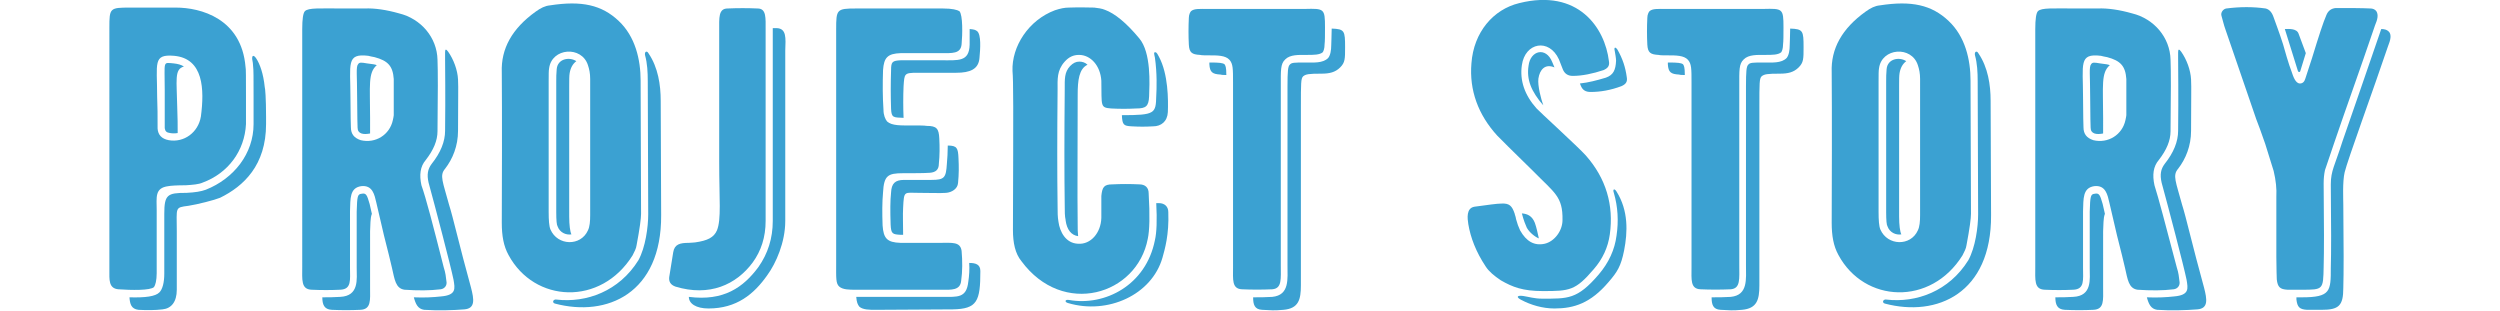 <?xml version="1.0" encoding="utf-8"?>
<!-- Generator: Adobe Illustrator 26.4.1, SVG Export Plug-In . SVG Version: 6.00 Build 0)  -->
<svg version="1.1" id="_レイヤー_2" xmlns="http://www.w3.org/2000/svg" xmlns:xlink="http://www.w3.org/1999/xlink" x="0px"
	 y="0px" viewBox="0 0 560 69.6" style="enable-background:new 0 0 560 69.6;" xml:space="preserve">
<style type="text/css">
	.st0{fill:#3BA1D2;}
</style>
<g>
	<path class="st0" d="M55.1,21.7v6.1c-0.3,6-4,11-9.7,13.1c-0.9,0.4-2.2,0.5-3.8,0.6c-2.1,0-3.4,0.1-3.9,0.2
		c-3.1,0.4-2.6,2.5-2.6,5.4v14.1c0,1.6-0.3,2.7-0.6,3.1c-0.8,0.8-5.2,0.7-8,0.5c-2.2-0.2-2-2.2-2-4.3V6.2c0-4.4,0.1-4.5,4.6-4.5h5.2
		h5.1C44.9,1.7,54.1,4.1,55,15C55.1,15.2,55.1,17.5,55.1,21.7z M59.3,19.5c-0.3-3-1.1-5.2-1.9-6.4c-0.6-0.9-1-0.7-0.9,0.2
		c0.1,0.5,0.2,1.1,0.2,1.6c0.1,0.7,0.1,2.4,0.1,6.8v6.1c0,6.6-4.4,12.2-10.7,14.7c-1.1,0.4-2.4,0.6-4.3,0.7h-0.1
		c-4.2,0-4.9,0.4-4.9,4.7v13.4c0,2-0.4,3.5-1.1,4.2c-0.9,0.9-3.1,1.2-6.7,1.1c0.1,1.5,0.4,2.6,2,2.8c1.9,0.1,3.7,0.1,5.4-0.1
		c2-0.2,3.2-1.7,3.2-4.4V51.7c0-5.3-0.5-5.2,2.6-5.6c2-0.3,5.9-1.3,7.1-1.8c5.3-2.6,10.3-7.3,10.3-16.5v-1.6
		C59.6,22,59.4,19.7,59.3,19.5z M45,26.1c0.8-6.1,0.6-13-6-13.6c-4.8-0.4-3.8,1.6-3.8,9.1c0.1,5.1,0.1,1.4,0.1,7.2
		c0.1,1.4,0.9,2.3,2.5,2.6C41.2,32,44.4,29.7,45,26.1z M41.2,14.9c-0.6-0.4-1.4-0.6-2.3-0.7c-2.5-0.2-2-0.7-2,5.9v8.6
		c0.1,0.7,0.4,1,1.2,1.1c0.5,0.1,1.2,0.1,1.7,0c0-4,0-1.2-0.1-5.8C39.6,18,39,15.5,41.2,14.9z"/>
	<path class="st0" d="M99.4,59.9c0.4,1.2,0.5,2.2,0.6,3.1c0.2,0.9-0.4,1.7-1.3,1.8c-2.4,0.3-5.1,0.3-8.1,0.1c-2-0.3-2.2-2.3-2.8-4.9
		c-0.3-1.3-0.9-3.8-1.8-7.3l-1.7-7.3c-0.4-1.7-0.8-4-3.4-3.7c-2.6,0.4-2.4,2.8-2.5,5.6V60c0,2.7,0.4,4.8-2.2,4.9
		c-2.1,0.1-4.2,0.1-6.4,0c-2.4-0.1-2.1-2.2-2.1-5.2V6.5c0-2.2,0.2-3.6,0.6-4c0.8-0.8,3.4-0.6,8.6-0.6h4.8c2.2-0.1,4.9,0.3,7.7,1.1
		c4.9,1.2,8.5,5.4,8.6,10.4c0.1,2.4,0.1,7.7,0,16c0,2.1-0.9,4.2-2.6,6.4c-1.3,1.5-1.5,3.4-1,5.7C95.4,44.3,97,50.4,99.4,59.9z
		 M81,43.4c-0.9,0.1-1,0.5-1.1,4V60c0,2.5,0.6,6.3-3.7,6.5c-1.4,0.1-2.7,0.1-4,0.1c0,1.6,0.4,2.7,2.1,2.8c2.2,0.1,4.3,0.1,6.4,0
		c2.5-0.1,2.2-2.2,2.2-4.9V51.8c0.1-1.4,0-2.9,0.4-3.9l-0.5-2.2C82.2,43.6,82,43.2,81,43.4z M88.2,25.8v-8.1
		c-0.2-2.9-1.3-4.1-4.3-4.9c-0.6-0.1-1-0.2-1.4-0.3c-5-0.6-4,1.8-4,9.3c0,4,0.1,6.5,0.1,6.7c0,1.5,0.7,2.4,2.2,2.9
		c3.3,0.8,6.5-1.2,7.2-4.5C88.1,26.4,88.2,26,88.2,25.8z M82.9,26.4c0-7.2-0.5-10.1,1.5-11.8c-0.5-0.2-0.7-0.2-2.2-0.4
		c-1.2-0.2-1.7-0.3-2,0.2c-0.5,0.6-0.2,2.5-0.2,7.5c0,4,0.1,6.5,0.1,6.7c0,1.4,1.3,1.6,2.8,1.3V26.4z M104,69.3
		c2.5-0.2,2.2-2.2,1.5-4.9c-2.6-9.4-4-15.7-4.9-18.5c-1.4-5.2-2.2-6.6-0.9-8.1c1.7-2.2,2.9-5.1,2.9-8.5c0-8.3,0.1-9.1,0-11.5
		c-0.1-2.1-1-4.5-2.2-6.2c-0.5-0.7-0.7-0.6-0.7,0.1v1.5c0,2.5,0.1,7.7,0,16.1c0,2.4-1,4.9-3,7.4c-0.9,1.2-1.1,2.4-0.7,4.2
		c1.4,5.1,5,18.8,5.6,21.8c0.3,1.9,0.7,3.4-2.8,3.7c-1.8,0.2-3.8,0.3-6.1,0.2c0.4,1.5,0.9,2.6,2.3,2.8
		C98.1,69.6,101.6,69.5,104,69.3z"/>
	<path class="st0" d="M143.5,18.1l0.1,29.8c0,1-0.3,3.3-1,7c-0.1,0.8-0.5,1.5-0.9,2.3c-7.1,11.4-22,10.7-27.8-0.1
		c-1.1-2-1.5-4.3-1.5-7.2c0.1-26.5,0-31.2,0-33.7c-0.2-5.3,2.3-9.8,7.6-13.6c1.1-0.8,2.1-1.3,3.2-1.4c7.1-1.1,11.6-0.1,15.4,3.5
		C142.3,8.2,143.5,13.3,143.5,18.1z M131.7,51.6c0.4-0.8,0.5-2,0.5-3.4V17.7c0-1.3-0.2-2.2-0.5-3.1c-1.4-4.4-8.1-3.9-8.7,0.7
		c-0.1,0.5-0.1,1.4-0.1,2.9v29.3c0,1.8,0.1,3.2,0.4,3.9C124.9,55.1,130.1,55.2,131.7,51.6z M148.1,48.2L148,22.6
		c0-3.6-0.6-7.5-2.7-10.6c-0.4-0.8-1-0.4-0.8,0.4c0.5,1.8,0.6,3.8,0.6,5.8l0.1,29.8c0,2.8-0.6,7.4-2.2,10.3
		c-4.3,6.9-11.6,9.6-18.4,8.8c-0.7-0.1-1,0.7-0.3,0.9C136,71.1,148.2,65.7,148.1,48.2z M124.7,15.5c-0.1,1.3-0.1,1.6-0.1,2.7v29.3
		c0,1.9,0.1,2.9,0.3,3.2c0.5,1.4,1.9,2,3.1,1.8c-0.3-0.6-0.5-2.1-0.5-4V19.3c0-1.4,0-2.3,0.1-2.9c0.2-1.2,0.7-2.1,1.5-2.7
		C127.6,12.7,124.9,13.1,124.7,15.5z"/>
	<path class="st0" d="M171.5,6.8v42.7c0,3.6-1,6.7-2.9,9.3c-3.7,5-9.7,7.7-17.3,5.4c-1.1-0.4-1.5-1.1-1.4-2.1l0.9-5.6
		c0.3-1.8,1.5-2.1,3.5-2.1c0.5,0,1.1-0.1,1.4-0.1c2.8-0.4,4.2-1.1,4.9-2.7c1-2.5,0.5-7,0.5-15.1V6.8c0-2.8-0.2-4.9,1.9-4.9
		c2.2-0.1,4.5-0.1,6.7,0C171.7,1.9,171.5,4,171.5,6.8z M174,6.3h-0.9v43.2c0,3.9-1.1,7.3-3.2,10.3c-3.4,4.6-7.8,7.7-15.6,6.7
		c0,1.5,1.6,2.6,4.4,2.6c6.3,0,10.2-3.2,13.2-7.5c1.9-2.6,4-7.3,4-12.1V11.3C176,8.5,176.2,6.4,174,6.3z"/>
	<path class="st0" d="M215.4,56.2c0.2,2.3,0.2,4.6-0.1,6.7c-0.2,2.2-2.3,2-4.2,2h-19.5c-1.3,0-2.8,0-3.6-0.7
		c-0.8-0.7-0.7-1.9-0.7-5.2V6.6c0-4.5,0.1-4.7,4.5-4.7h19.4c2.1,0,3.2,0.3,3.7,0.6c0.8,0.8,0.7,5.3,0.5,7.4c-0.2,2.2-2.1,2-4.7,2
		h-8.9c-3,0.1-3.8,1-4,3.8c-0.1,3.1-0.1,6,0.1,8.9c0,1.2,0.4,2.1,0.8,2.6c1.1,1,3.1,0.9,5.8,0.9c1.4,0,2.5,0,3.1,0.1
		c2.2,0,2.7,0.6,2.8,2.8c0.1,1.9,0.1,3.8-0.1,5.7c0,1.3-0.7,1.9-2,2c-1.4,0.1-3.4,0.1-6,0.1c-3.4,0-4.3,0.5-4.5,4.3
		c-0.2,2.2-0.2,4.6-0.1,7.4c0.2,2.9,1,3.8,4,3.9h8.8C213.3,54.4,215.1,54.1,215.4,56.2z M219.6,60.7c0-1.5-1.1-1.8-2.5-1.8
		c0.1,1.4,0,2.9-0.2,4.2c-0.4,3.7-2.4,3.4-5.8,3.4h-19.3c0.1,1.2,0.3,1.7,0.7,2.2c0.8,0.7,2.3,0.7,3.6,0.7l17.3-0.1
		C218.9,69.2,219.6,67.5,219.6,60.7z M212.1,36.7c-0.2,3.1-0.5,3.6-3.5,3.6h-6.1c-2,0-2.8,0.8-2.9,2.8c-0.2,1.9-0.2,4.1-0.1,7.2
		c0.1,2.1,0.4,2.2,2.3,2.3h0.5c0-1.9-0.1-4.6,0-6.1c0.2-3.9,0.2-3.3,3.6-3.3c2.6,0,4.7,0.1,6,0c1.3-0.1,2.6-0.9,2.7-2.2
		c0.2-2,0.2-3.7,0.1-5.6c-0.1-2.2-0.3-2.8-2.4-2.8C212.3,34.1,212.2,35.5,212.1,36.7z M217.2,10c-0.1,3.9-2.5,3.5-6.5,3.5h-8.9
		c-1.9,0.1-2.2,0.3-2.2,2.2c-0.1,3.1-0.1,5.5,0,8.7c0.1,2,0.5,1.9,2.8,2c-0.1-2.1-0.1-5,0-7.1c0.2-2.8,0.1-3,3.1-3h8.7
		c3.1,0,5-0.8,5.2-3.3c0.2-2.1,0.4-5.2-0.5-6c-0.4-0.3-0.6-0.4-1.7-0.5V10z"/>
	<path class="st0" d="M257.3,43.3c0.3,5,0.2,8.4-0.2,10.2c-2.4,12.6-19,17.6-28.3,5c-1.4-1.7-1.9-4.1-1.9-7
		c0.1-28.7,0.1-33.2-0.1-35.6c-0.2-5.5,3.6-11.4,9.5-13.6c1.2-0.4,2.2-0.6,3.1-0.6c2.6-0.1,4.5,0,5.7,0c0.8,0.1,1.7,0.2,2.4,0.5
		c2.2,0.8,4.8,2.9,7.7,6.4c2.7,3.2,2.3,10.3,2.2,13c-0.1,2.2-0.7,2.7-2.9,2.7c-1.9,0.1-3.7,0.1-5.6,0c-2.5-0.2-2.1-0.5-2.2-6.2
		c-0.2-3.4-2.4-5.8-5-5.8c-1.3,0-2.3,0.5-3.2,1.5c-1.8,2-1.6,4-1.6,6.3c-0.1,10.4-0.1,19.1,0,26.1c0,1.3,0,2.4,0.2,3.5
		c0.3,2.2,1.6,4.8,4.4,4.9c2.8,0.2,5.1-2.4,5.2-5.8v-4.9c0.2-2,0.6-2.6,2.5-2.6c1.9-0.1,4-0.1,6,0C256.5,41.3,257.3,42,257.3,43.3z
		 M239.7,14.8c-1.3,1.4-1.2,2.9-1.2,5.2c-0.1,10.4-0.1,19.1,0,26.1c0,1.3,0,2.3,0.2,3.2v0.1c0.3,2.1,1.3,3.3,2.8,3.5
		c-0.1-0.8-0.1-1.7-0.1-2.6c-0.1-7,0-18.6,0-29.1c0-3.2,0.3-5.8,2.2-6.7c-0.5-0.5-1.2-0.7-1.8-0.7C241,13.8,240.4,14.1,239.7,14.8z
		 M259.6,45.5H259c0.2,3.8,0.1,6.6-0.3,8.3c-2,10.1-11.2,14.8-19.2,13.4c-1-0.2-1.1,0.5-0.2,0.7c8.8,2.6,18.7-1.8,21.1-10.2
		c0.5-1.8,1.5-5.1,1.3-10.2C261.7,46.3,260.9,45.5,259.6,45.5z M259,21.5c-0.1,3.9-0.2,4.3-7.7,4.3c0.1,2.2,0.4,2.4,2.2,2.5
		c1.9,0.1,2.9,0.1,4.8,0c1.8,0,3.2-1.1,3.3-3.2c0.1-2.7,0.1-8.5-2-12.4c-0.2-0.4-0.5-1-0.8-1c-0.4,0-0.3,0.3-0.1,1.2
		C259.2,16.4,259.1,19.8,259,21.5z"/>
	<path class="st0" d="M296.8,6.1c0,1.8,0,3.1-0.1,3.9c0,0.8-0.2,1.4-0.4,1.7c-0.7,0.6-2,0.6-3.6,0.6c-1.8,0-3.7-0.1-4.8,1
		c-1.1,1-1,2.5-1,6v40c0,3.2,0.3,5.3-1.9,5.5c-2.3,0.1-4.6,0.1-6.8,0c-2.3-0.1-2-2.2-2-4.9V18.5c0-3.1,0-4.2-0.8-5.1
		c-0.9-1-2.7-1-4.5-1c-1,0-1.7,0-2.1-0.1c-1.8-0.1-2.4-0.5-2.5-2.3c-0.1-1.9-0.1-4,0-6c0-0.7,0.3-1.3,0.5-1.5
		c0.7-0.6,1.8-0.5,3.9-0.5h21.6C296.6,1.9,296.8,1.9,296.8,6.1z M274.3,14.4c0.2,0.3,0.4,0.6,0.4,2.4c-0.5,0-1,0-1.3-0.1
		c-1.8-0.1-2.4-0.5-2.5-2.3V14h0.1C273.2,14,273.9,14.1,274.3,14.4z M301.3,10.6c0,2.6,0,3.4-1.1,4.5c-1.1,1.1-2.4,1.4-4.2,1.4
		c-2.8,0-3.5,0.1-4.1,0.6c-0.5,0.5-0.5,1.5-0.5,6.8v40c0,3.2-0.5,5.2-3.9,5.5c-2.3,0.2-2.6,0.1-4.8,0c-1.7-0.1-2-1.2-2-2.8
		c1.4,0,2.9,0,4.3-0.1c3.9-0.4,3.4-4,3.4-7.1v-40c0-3.5,0.1-4.5,0.5-4.9c0.4-0.5,1-0.5,3.6-0.5c1.7,0,3.8,0.2,5-1
		c0.5-0.6,0.7-1.7,0.7-2.9c0-0.8,0.1-2.1,0.1-3.7C301.2,6.5,301.3,6.9,301.3,10.6z"/>
	<path class="st0" d="M355.2,34.8c4.6,5.2,6.3,11.2,5.4,17.7c-0.4,2.9-1.6,5.5-3.6,7.8c-4.1,4.8-5.4,4.9-11.4,4.9
		c-4.5,0-6.8-0.9-9.4-2.4c-1.5-1-2.7-2-3.4-3.1c-2.2-3.3-3.4-6.5-3.9-9.5c-0.2-1.3-0.5-3.6,1.4-3.9c3-0.4,5-0.7,6-0.7
		c1.8-0.1,2.4,0.5,3,2.3c0,0.2,0.2,0.5,0.3,1.2c0.3,1.1,0.5,1.6,0.9,2.5c1.4,2.5,3.2,3.5,5.5,3c2.2-0.5,4-2.9,4-5.3
		c0.1-5.3-1.8-6.1-6.5-10.9l-5.6-5.5l-2.5-2.5c-4.3-4.7-6.3-10.2-5.8-16.2c0.5-7,4.9-12.1,10.7-13.5c13.2-3.3,19.2,5.5,20.1,13
		c0.2,1.1-0.3,1.6-1.2,2c-2.4,0.8-4.8,1.3-6.9,1.3c-1.1,0-1.8-0.5-2.2-1.4l-0.9-2.3c-2.2-4.8-7.6-3.8-8.3,1.3
		c-0.5,3.4,0.6,6.7,3.3,9.7C344.5,24.7,353.6,33,355.2,34.8z M341.2,66.3c-1.5-0.2-1.6,0.3-0.4,0.9c2.1,1.1,4.7,1.9,7.4,1.9
		c4.4,0,8.1-1.2,12.1-5.9c2-2.3,2.8-3.6,3.5-7.1c0.8-4.1,1-8.9-1.7-13.2c-0.5-0.8-0.9-0.5-0.6,0.3c0.9,3.1,1.1,6.3,0.6,9.6
		c-0.4,3.1-1.7,6-4,8.7c-4.8,5.6-6.9,5.4-12.7,5.4C343.7,66.9,342.5,66.5,341.2,66.3z M344.7,53.4c-0.3-1.3-0.5-2.4-0.9-3.5
		c-0.6-1.5-1.6-2-2.9-2.1c0.1,0.3,0.3,1.4,1.1,3.2C342.6,52.1,343.9,53.1,344.7,53.4z M348.2,15.1l-0.5-1.2
		c-1.4-3.5-4.9-2.6-5.3,0.8c-0.5,3.1,0.6,5.8,3.3,8.9c-0.5-1.4-1.3-4.4-1.1-6C344.9,15.6,346.1,14.2,348.2,15.1z M359.7,17.4
		c-2,0.6-3.9,1.1-5.8,1.3l0.2,0.5c0.4,1,1.1,1.4,2.2,1.4c2.2,0,4.5-0.4,6.9-1.3c0.9-0.4,1.4-0.9,1.2-2c-0.3-2.2-0.9-4.1-2.1-6.2
		c-0.5-0.7-0.8-0.5-0.6,0.3c0.1,0.5,0.3,1.7,0.3,2.2C361.9,15.7,361.4,16.8,359.7,17.4z"/>
	<path class="st0" d="M399.5,6.1c0,1.8,0,3.1-0.1,3.9c0,0.8-0.2,1.4-0.4,1.7c-0.7,0.6-2,0.6-3.6,0.6c-1.8,0-3.7-0.1-4.8,1
		c-1.1,1-1,2.5-1,6v40c0,3.2,0.3,5.3-1.9,5.5c-2.3,0.1-4.6,0.1-6.8,0c-2.3-0.1-2-2.2-2-4.9V18.5c0-3.1,0-4.2-0.8-5.1
		c-0.9-1-2.7-1-4.5-1c-1,0-1.7,0-2.1-0.1c-1.8-0.1-2.4-0.5-2.5-2.3c-0.1-1.9-0.1-4,0-6c0-0.7,0.3-1.3,0.5-1.5
		c0.7-0.6,1.8-0.5,3.9-0.5h21.6C399.3,1.9,399.5,1.9,399.5,6.1z M377,14.4c0.2,0.3,0.4,0.6,0.4,2.4c-0.5,0-1,0-1.3-0.1
		c-1.8-0.1-2.4-0.5-2.5-2.3V14h0.1C375.9,14,376.6,14.1,377,14.4z M404,10.6c0,2.6,0,3.4-1.1,4.5c-1.1,1.1-2.4,1.4-4.2,1.4
		c-2.8,0-3.5,0.1-4.1,0.6c-0.5,0.5-0.5,1.5-0.5,6.8v40c0,3.2-0.5,5.2-3.9,5.5c-2.3,0.2-2.6,0.1-4.8,0c-1.7-0.1-2-1.2-2-2.8
		c1.4,0,2.9,0,4.3-0.1c3.9-0.4,3.4-4,3.4-7.1v-40c0-3.5,0.1-4.5,0.5-4.9c0.4-0.5,1-0.5,3.6-0.5c1.7,0,3.8,0.2,5-1
		c0.5-0.6,0.7-1.7,0.7-2.9c0-0.8,0.1-2.1,0.1-3.7C403.9,6.5,404,6.9,404,10.6z"/>
	<path class="st0" d="M441.4,18.1l0.1,29.8c0,1-0.3,3.3-1,7c-0.1,0.8-0.5,1.5-0.9,2.3c-7.1,11.4-22,10.7-27.8-0.1
		c-1.1-2-1.5-4.3-1.5-7.2c0.1-26.5,0-31.2,0-33.7c-0.2-5.3,2.3-9.8,7.6-13.6c1.1-0.8,2.1-1.3,3.2-1.4c7.1-1.1,11.6-0.1,15.4,3.5
		C440.2,8.2,441.4,13.3,441.4,18.1z M429.6,51.6c0.4-0.8,0.5-2,0.5-3.4V17.7c0-1.3-0.2-2.2-0.5-3.1c-1.4-4.4-8.1-3.9-8.7,0.7
		c-0.1,0.5-0.1,1.4-0.1,2.9v29.3c0,1.8,0.1,3.2,0.4,3.9C422.8,55.1,428,55.2,429.6,51.6z M446,48.2l-0.1-25.6
		c0-3.6-0.6-7.5-2.7-10.6c-0.4-0.8-1-0.4-0.8,0.4c0.5,1.8,0.6,3.8,0.6,5.8l0.1,29.8c0,2.8-0.6,7.4-2.2,10.3
		c-4.3,6.9-11.6,9.6-18.4,8.8c-0.7-0.1-1,0.7-0.3,0.9C433.9,71.1,446.1,65.7,446,48.2z M422.6,15.5c-0.1,1.3-0.1,1.6-0.1,2.7v29.3
		c0,1.9,0.1,2.9,0.3,3.2c0.5,1.4,1.9,2,3.1,1.8c-0.3-0.6-0.5-2.1-0.5-4V19.3c0-1.4,0-2.3,0.1-2.9c0.2-1.2,0.7-2.1,1.5-2.7
		C425.5,12.7,422.8,13.1,422.6,15.5z"/>
	<path class="st0" d="M487.6,59.9c0.4,1.2,0.5,2.2,0.6,3.1c0.2,0.9-0.4,1.7-1.3,1.8c-2.4,0.3-5.1,0.3-8.1,0.1
		c-2-0.3-2.2-2.3-2.8-4.9c-0.3-1.3-0.9-3.8-1.8-7.3l-1.7-7.3c-0.4-1.7-0.8-4-3.4-3.7c-2.6,0.4-2.4,2.8-2.5,5.6V60
		c0,2.7,0.4,4.8-2.2,4.9c-2.1,0.1-4.2,0.1-6.4,0c-2.4-0.1-2.1-2.2-2.1-5.2V6.5c0-2.2,0.2-3.6,0.6-4c0.8-0.8,3.4-0.6,8.6-0.6h4.8
		c2.2-0.1,4.9,0.3,7.7,1.1c4.9,1.2,8.5,5.4,8.6,10.4c0.1,2.4,0.1,7.7,0,16c0,2.1-0.9,4.2-2.6,6.4c-1.3,1.5-1.5,3.4-1,5.7
		C483.5,44.3,485.1,50.4,487.6,59.9z M469.2,43.4c-0.9,0.1-1,0.5-1.1,4V60c0,2.5,0.6,6.3-3.7,6.5c-1.4,0.1-2.7,0.1-4,0.1
		c0,1.6,0.4,2.7,2.1,2.8c2.2,0.1,4.3,0.1,6.4,0c2.5-0.1,2.2-2.2,2.2-4.9V51.8c0.1-1.4,0-2.9,0.4-3.9l-0.5-2.2
		C470.4,43.6,470.2,43.2,469.2,43.4z M476.3,25.8v-8.1c-0.2-2.9-1.3-4.1-4.3-4.9c-0.6-0.1-1-0.2-1.4-0.3c-5-0.6-4,1.8-4,9.3
		c0,4,0.1,6.5,0.1,6.7c0,1.5,0.7,2.4,2.2,2.9c3.3,0.8,6.5-1.2,7.2-4.5C476.2,26.4,476.3,26,476.3,25.8z M471.1,26.4
		c0-7.2-0.5-10.1,1.5-11.8c-0.5-0.2-0.7-0.2-2.2-0.4c-1.2-0.2-1.7-0.3-2,0.2c-0.5,0.6-0.2,2.5-0.2,7.5c0,4,0.1,6.5,0.1,6.7
		c0,1.4,1.3,1.6,2.8,1.3V26.4z M492.2,69.3c2.5-0.2,2.2-2.2,1.5-4.9c-2.6-9.4-4-15.7-4.9-18.5c-1.4-5.2-2.2-6.6-0.9-8.1
		c1.7-2.2,2.9-5.1,2.9-8.5c0-8.3,0.1-9.1,0-11.5c-0.1-2.1-1-4.5-2.2-6.2c-0.5-0.7-0.7-0.6-0.7,0.1v1.5c0,2.5,0.1,7.7,0,16.1
		c0,2.4-1,4.9-3,7.4c-0.9,1.2-1.1,2.4-0.7,4.2c1.4,5.1,5,18.8,5.6,21.8c0.3,1.9,0.7,3.4-2.8,3.7c-1.8,0.2-3.8,0.3-6.1,0.2
		c0.4,1.5,0.9,2.6,2.3,2.8C486.2,69.6,489.7,69.5,492.2,69.3z"/>
	<path class="st0" d="M515.6,64.9h-3.2c-1.7-0.1-2.2-0.6-2.4-2.3c0-0.6-0.1-2.2-0.1-5V44.1c0.1-1.8-0.1-3.7-0.6-5.8l-1.9-6.1
		c-0.9-2.6-1.6-4.5-2-5.5l-6.9-20.1c-0.4-1.1-0.6-2.1-0.9-3.1c-0.2-0.7,0.4-1.5,1.1-1.6c3.1-0.4,6-0.4,8.8,0c0.8,0.2,1.4,0.8,1.8,2
		c0.5,1.4,1.3,3.5,2.1,6c0.3,1.1,1.3,4.6,1.9,6.1c0.4,1.2,0.9,2.7,1.9,2.7c0.6,0,1-0.4,1.2-1.1c0.4-1.3,0.9-2.7,1.5-4.6
		c1.5-4.9,2.5-8,3.2-9.6c0.4-1,1.1-1.5,2.1-1.6c3.2,0,5.8,0,7.8,0.1c0.5,0,1,0.2,1.3,0.6c0.5,0.8,0.3,1.8-0.3,3.2
		c-3.6,10.6-6.8,19.4-9.2,26.5l-2,5.9c-0.2,0.9-0.3,1.9-0.3,3c0.1,9.2,0.1,15.4,0,18.7C520.4,64.9,520.4,64.9,515.6,64.9z
		 M514.7,15.8l-2.9-9.3c0.8,0,2.7-0.2,3.1,1.1l1.6,4.3l-1.2,3.9C515.2,16.3,514.8,16.2,514.7,15.8z M534.9,10.4
		c-3.1,9.2-9.1,25.6-9.7,28.2c-0.5,2.1-0.3,6.1-0.3,7.2c0.1,9.2,0.1,15.4,0,18.7c0,4-1,4.9-4.9,4.9h-3.2c-1.7-0.1-2.2-0.6-2.4-2.3
		v-0.5h1.2c6.5,0,6.5-1.4,6.5-6.6c0.1-3.3,0.1-9.5,0-18.7c0-3.1,0.9-4.2,2.6-9.6c2.3-6.7,5.3-15.2,8.7-25.2c0.6,0,1.3,0.1,1.8,0.7
		C535.7,7.9,535.5,8.9,534.9,10.4z"/>
</g>
</svg>
